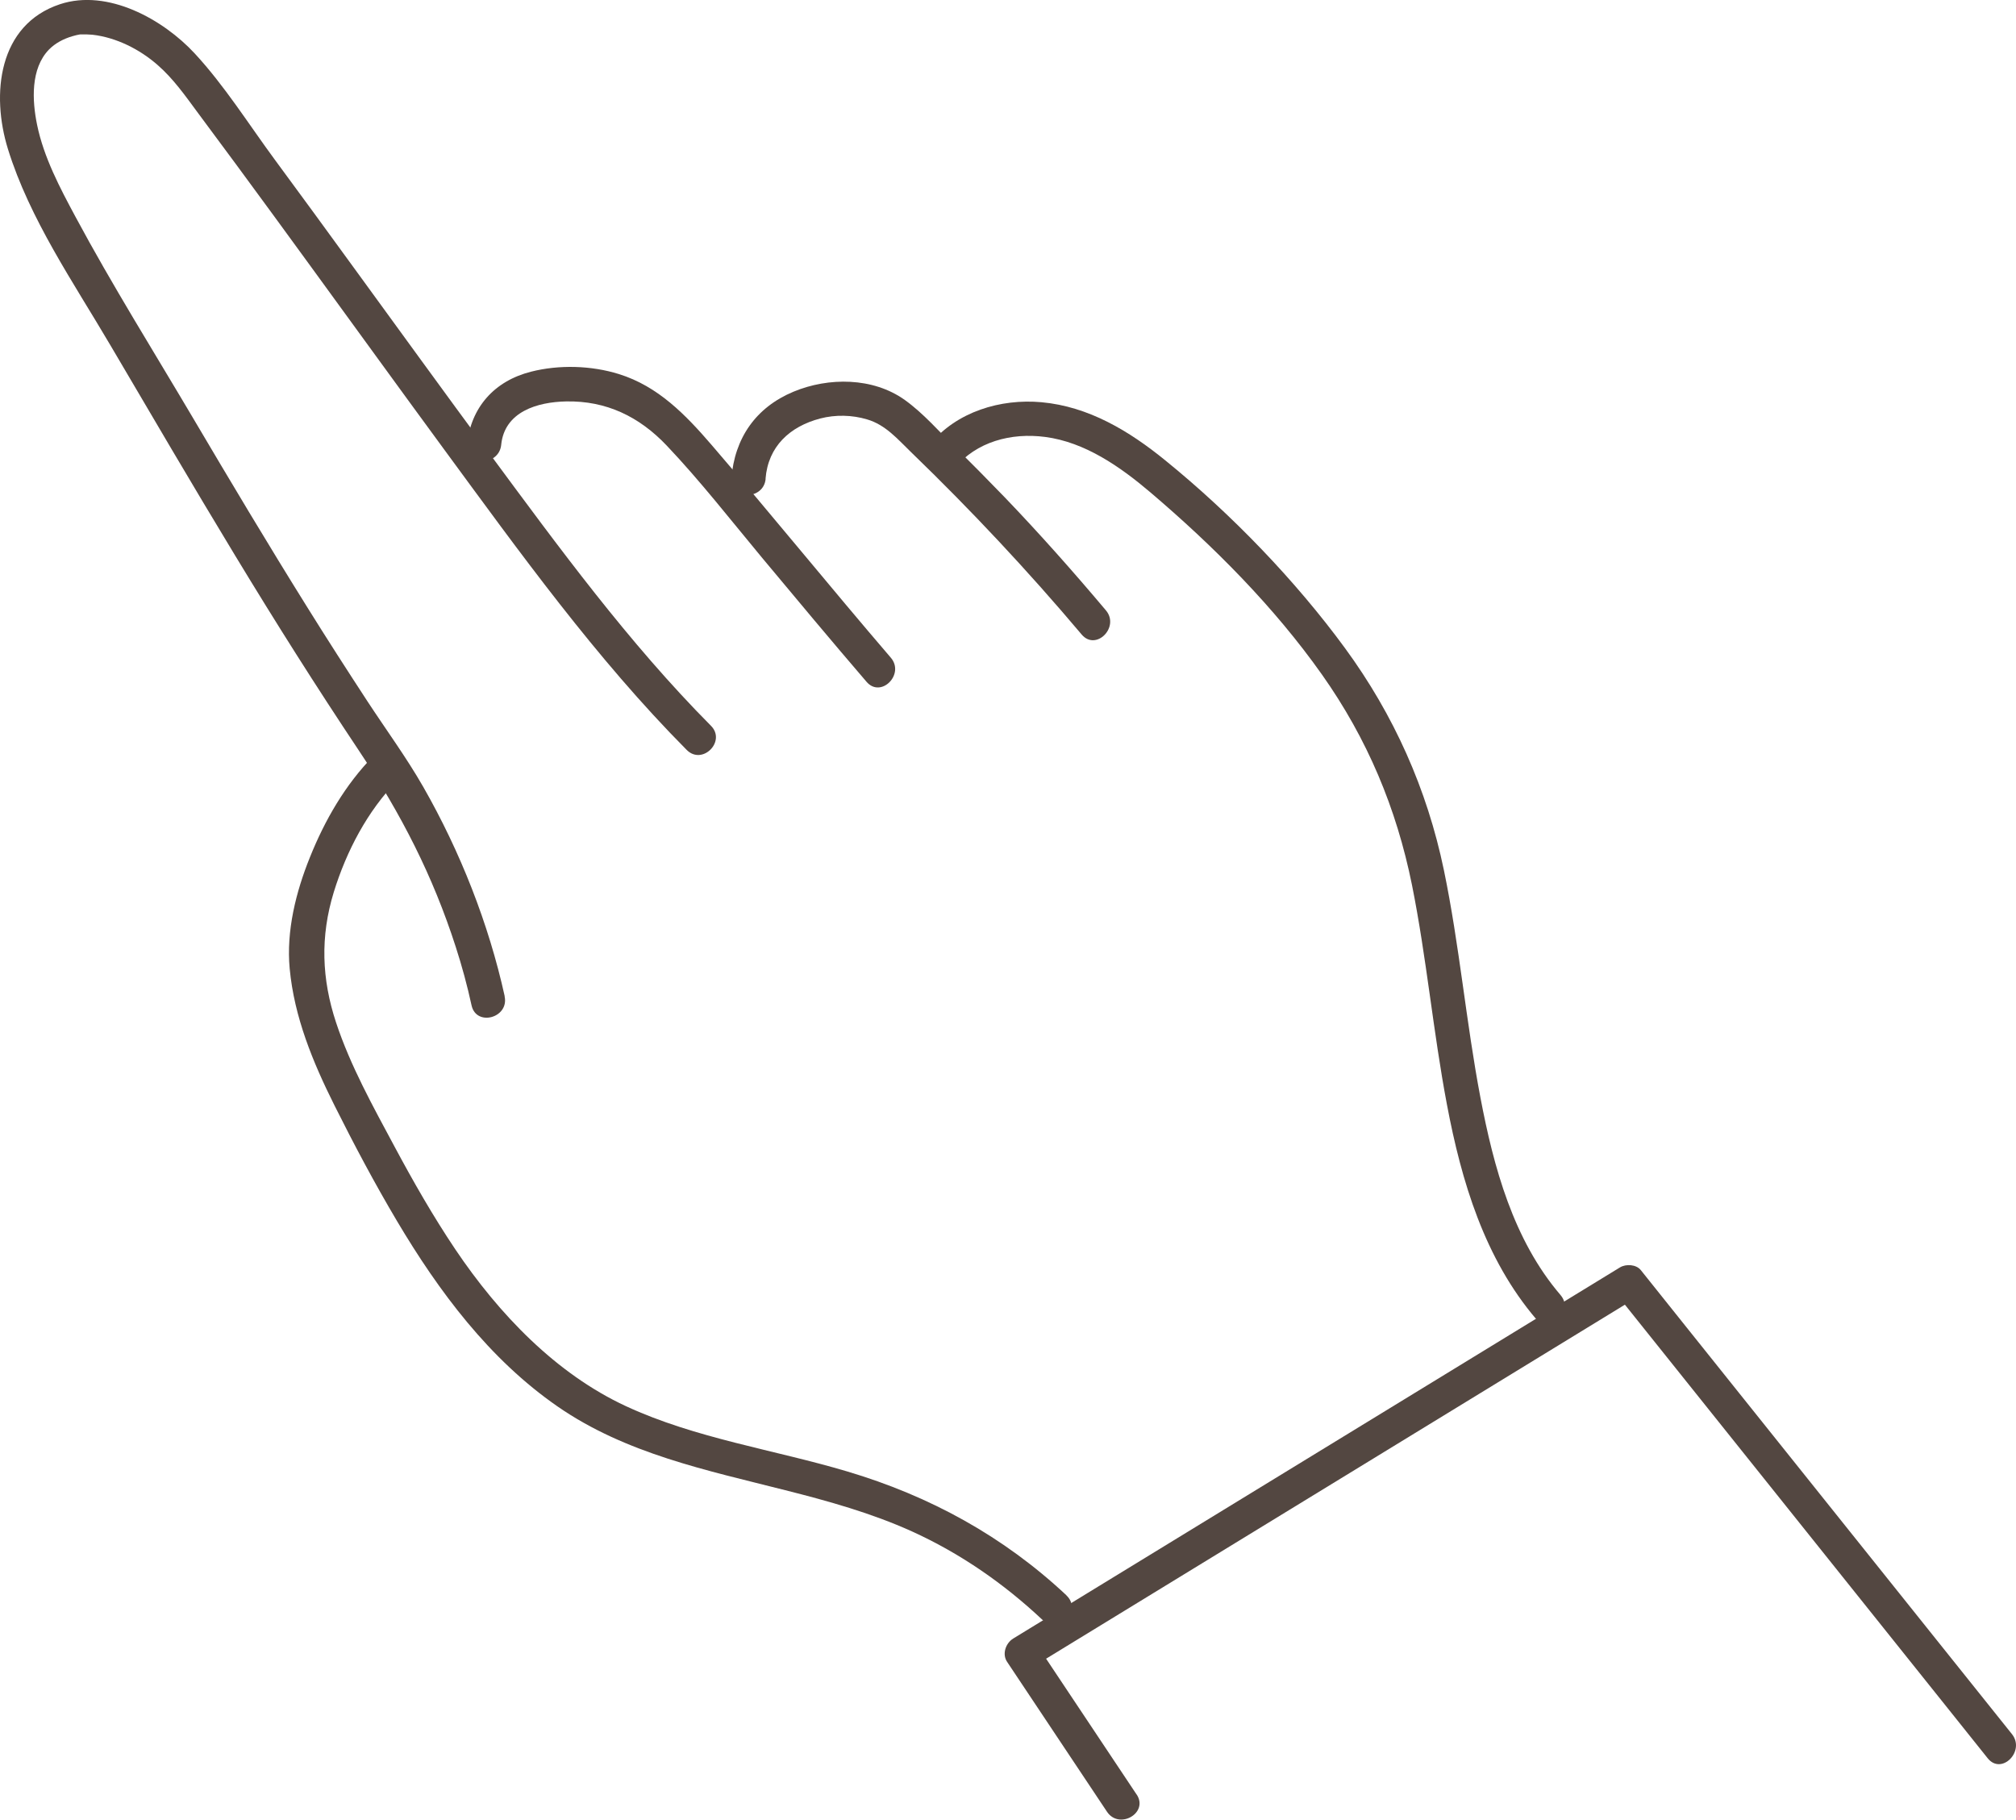 <?xml version="1.0" encoding="UTF-8"?><svg id="_レイヤー_2" xmlns="http://www.w3.org/2000/svg" viewBox="0 0 178.23 160.88"><defs><style>.cls-1{fill:#534741;}.cls-2{fill:none;}</style></defs><g id="_レイヤー_1-2"><g><g id="_右手"><path class="cls-2" d="M93.21,142.11c-12.38-11.72-23.91-10.81-36.71-15.67-11.76-4.48-18.38-15.54-24.2-26.69-2.4-4.61-4.86-9.38-5.22-14.56-.36-5.18,2.76-13.04,6.99-17.27l.32-.32c-9.9-14.66-16.79-26.82-27.08-44.24-1.84-3.11-4.92-8.67-5.54-12.19C.68,5.11,2.99,2.31,6.72,1.57c1.11-.22,6.41,.04,10.51,5.54,9.95,13.35,18.44,25.29,25.84,35.27-1.93-8.44,5.89-8.85,9.76-8.21,3.33,.55,5.74,2.45,7.95,5,1.95,2.25,3.8,4.45,5.68,6.69-1.16-5.88,1.03-8.91,5.37-10.24,2.32-.71,5.86-.49,7.92,1.48,1.21,1.15,2.36,2.26,3.47,3.35,2.53-3.35,7.43-4.11,11.43-2.88,3.96,1.22,7.23,4,10.29,6.8,8.22,7.53,16.02,16.1,19.59,26.66,4.66,13.8,2.82,33.53,12.37,44.53"/><path class="cls-1" d="M44.62,88.08c-1.42-6.43-3.93-12.79-7.2-18.51-1.5-2.62-3.3-5.07-4.95-7.59-1.79-2.74-3.56-5.49-5.29-8.27-3.47-5.56-6.83-11.19-10.16-16.83s-7.12-11.7-10.35-17.72c-1.37-2.55-2.8-5.25-3.39-8.12-.44-2.13-.59-4.97,1.05-6.66,.56-.57,1.28-.94,2.04-1.17,.25-.07,.5-.14,.76-.18-.49,.09-.14,.02-.02,.01,.35-.01,.71,0,1.06,.03,2.11,.24,4.19,1.29,5.78,2.69,1.36,1.19,2.39,2.65,3.46,4.1,1.15,1.56,2.31,3.11,3.46,4.67,2.19,2.98,4.38,5.96,6.55,8.95,3.93,5.39,7.84,10.8,11.79,16.18,6.73,9.16,13.47,18.55,21.5,26.64,1.38,1.39,3.52-.76,2.14-2.14-7.27-7.32-13.43-15.75-19.55-24.03-4.06-5.5-8.06-11.03-12.09-16.56-2.29-3.15-4.58-6.29-6.89-9.42s-4.46-6.57-7.11-9.43C14.42,1.71,9.53-1.02,5.31,.37-.16,2.18-.8,8.32,.7,13.17c1.92,6.2,5.81,11.82,9.07,17.37,3.64,6.19,7.27,12.39,10.99,18.53s7.17,11.59,10.95,17.26,6.56,11.11,8.58,17.38c.55,1.7,1.02,3.43,1.4,5.18,.42,1.9,3.34,1.1,2.92-.81h0Z"/><path class="cls-1" d="M44.31,39.32c.3-2.93,3.2-3.78,5.74-3.83,3.55-.07,6.46,1.34,8.89,3.9,2.98,3.14,5.67,6.6,8.44,9.93,3.06,3.67,6.12,7.34,9.23,10.96,1.27,1.48,3.41-.67,2.14-2.14-5.33-6.21-10.48-12.57-15.82-18.78-2.31-2.68-4.74-5.21-8.22-6.29-2.44-.76-5.29-.84-7.76-.21-3.24,.82-5.32,3.14-5.67,6.47-.2,1.94,2.83,1.92,3.03,0h0Z"/><path class="cls-1" d="M67.68,42.32c.23-2.85,2.14-4.61,4.83-5.32,1.35-.35,2.82-.32,4.15,.08,1.64,.48,2.71,1.76,3.9,2.91,5.3,5.12,10.32,10.48,15.07,16.11,1.26,1.49,3.39-.66,2.14-2.14-2.89-3.43-5.87-6.79-8.98-10.03-1.41-1.46-2.83-2.9-4.28-4.32s-2.87-3.07-4.52-4.25c-2.81-2.01-6.74-2.02-9.84-.73-3.33,1.39-5.21,4.1-5.49,7.69-.16,1.94,2.87,1.93,3.03,0h0Z"/><path class="cls-1" d="M84.36,41.43c1.96-2.4,5.05-3.19,8.04-2.8,3.53,.46,6.64,2.64,9.28,4.88,5.6,4.76,10.96,10.14,15.2,16.14,4,5.66,6.58,11.81,7.95,18.59,1.29,6.43,1.87,12.97,3.09,19.41,1.28,6.79,3.33,13.63,7.9,18.98,1.27,1.48,3.4-.67,2.14-2.14-4.17-4.87-5.91-11.3-7.08-17.46-1.27-6.67-1.85-13.46-3.23-20.11-1.49-7.16-4.42-13.72-8.75-19.63s-9.98-11.8-15.88-16.59c-3.18-2.59-6.77-4.76-10.94-5.14-3.62-.33-7.51,.84-9.86,3.72-1.22,1.5,.91,3.65,2.14,2.14h0Z"/><path class="cls-1" d="M94.28,141.04c-5.57-5.22-12.08-8.78-19.38-10.95-6.48-1.93-13.39-2.91-19.56-5.77s-11.23-8.13-15.09-13.87c-1.96-2.92-3.71-5.98-5.37-9.08-1.9-3.55-3.9-7.13-5.17-10.97s-1.41-7.59-.2-11.53c1.12-3.62,2.97-7.17,5.64-9.89,1.37-1.39-.77-3.54-2.14-2.14-2.49,2.54-4.29,5.66-5.61,8.95-1.24,3.07-2.1,6.51-1.79,9.84,.4,4.29,2.05,8.28,3.96,12.1,1.73,3.46,3.55,6.89,5.52,10.21,3.71,6.25,8.17,12.23,14.21,16.41s13.21,5.64,20.13,7.4c3.8,.96,7.61,2.02,11.19,3.64,4.27,1.94,8.11,4.6,11.52,7.8,1.42,1.33,3.57-.8,2.14-2.14h0Z"/></g><path class="cls-1" d="M100.49,158.66c-2.94-4.42-5.89-8.83-8.83-13.25l-.54,2.07c6.04-3.7,12.09-7.39,18.13-11.09,9.63-5.89,19.26-11.78,28.89-17.67,2.21-1.35,4.42-2.7,6.62-4.05l-1.84-.24c3.71,4.63,7.41,9.27,11.12,13.9,5.88,7.35,11.75,14.69,17.63,22.04,1.35,1.69,2.71,3.39,4.06,5.08,1.22,1.52,3.35-.63,2.14-2.14-3.71-4.63-7.41-9.27-11.12-13.9-5.88-7.35-11.75-14.69-17.63-22.04-1.35-1.69-2.71-3.39-4.06-5.08-.41-.51-1.31-.56-1.84-.24-6.04,3.7-12.09,7.39-18.13,11.09-9.63,5.89-19.26,11.78-28.89,17.67-2.21,1.35-4.42,2.7-6.62,4.05-.67,.41-1.01,1.38-.54,2.07,2.94,4.42,5.89,8.83,8.83,13.25,1.08,1.61,3.7,.1,2.62-1.53h0Z"/></g></g></svg>